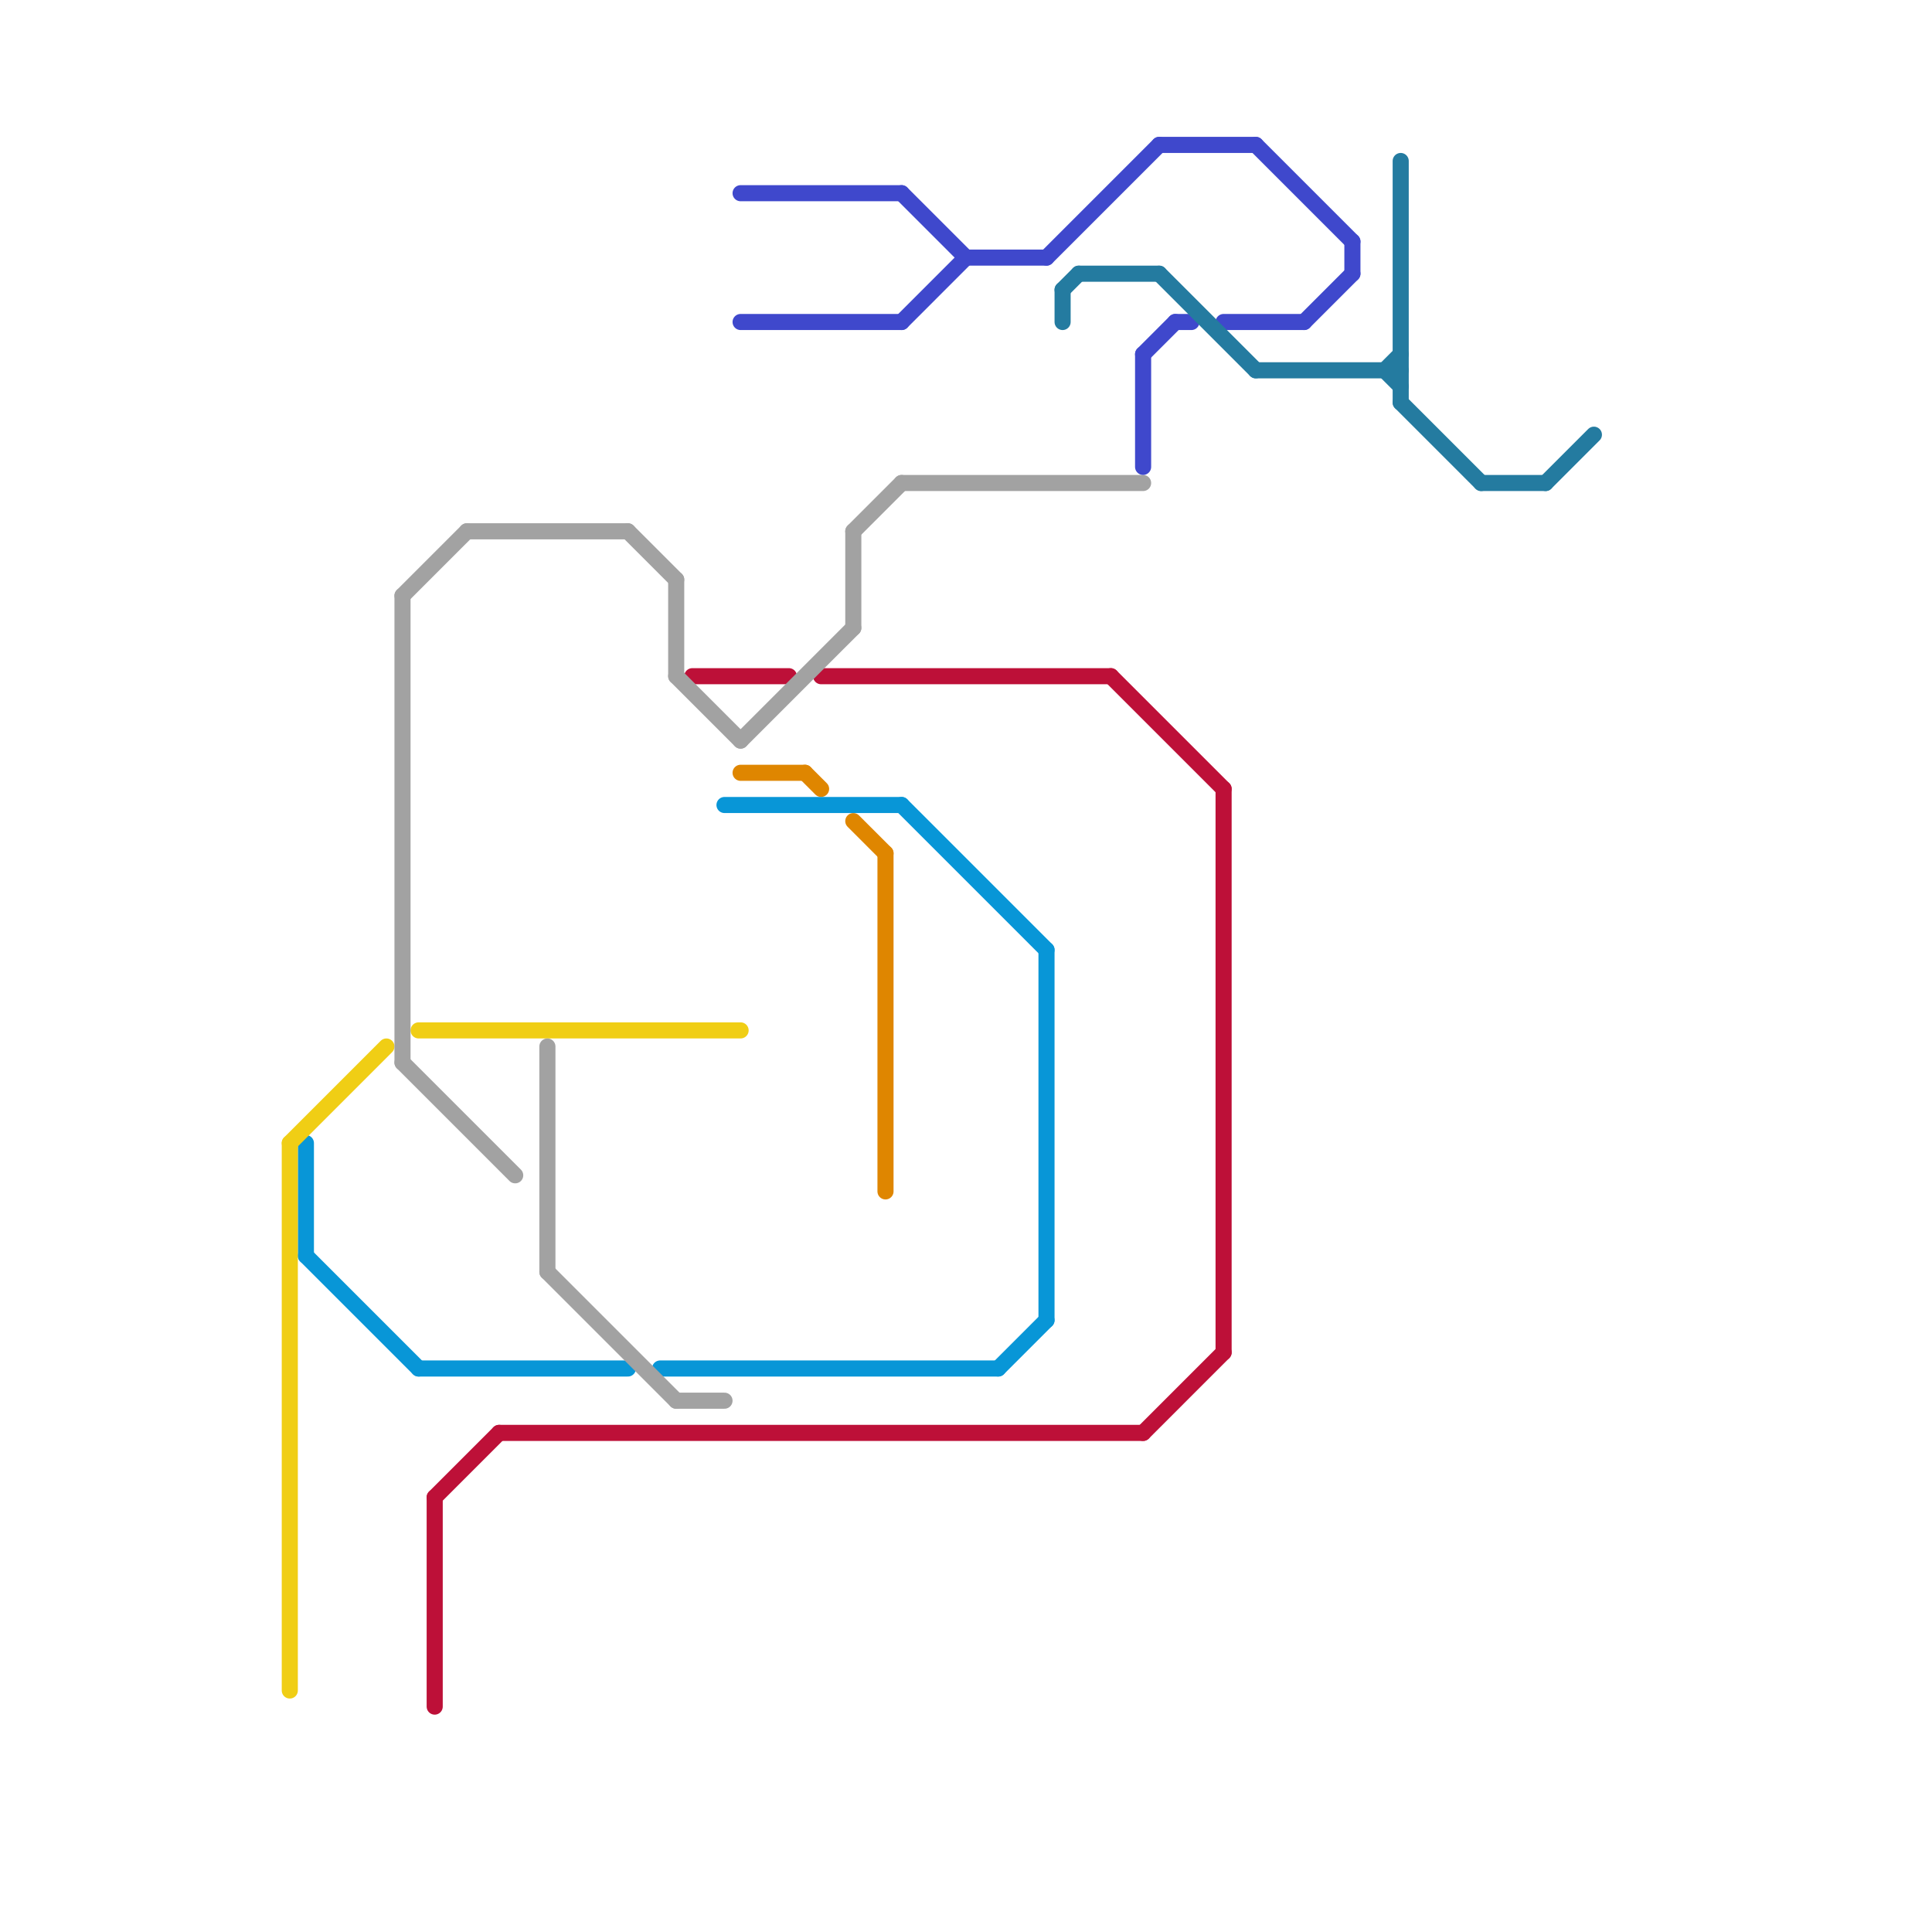 
<svg version="1.1" xmlns="http://www.w3.org/2000/svg" viewBox="0 0 120 120">
<style>text { font: 1px Helvetica; font-weight: 600; white-space: pre; dominant-baseline: central; } line { stroke-width: 1; fill: none; stroke-linecap: round; stroke-linejoin: round; } .c0 { stroke: #df8600 } .c1 { stroke: #0896d7 } .c2 { stroke: #bd1038 } .c3 { stroke: #f0ce15 } .c4 { stroke: #a2a2a2 } .c5 { stroke: #3f48cc } .c6 { stroke: #247ba0 }</style><defs></defs><line class="c0" x1="55" y1="53" x2="55" y2="74"/><line class="c0" x1="50" y1="48" x2="51" y2="49"/><line class="c0" x1="46" y1="48" x2="50" y2="48"/><line class="c0" x1="53" y1="51" x2="55" y2="53"/><line class="c1" x1="26" y1="85" x2="39" y2="85"/><line class="c1" x1="62" y1="85" x2="65" y2="82"/><line class="c1" x1="65" y1="59" x2="65" y2="82"/><line class="c1" x1="41" y1="85" x2="62" y2="85"/><line class="c1" x1="56" y1="50" x2="65" y2="59"/><line class="c1" x1="19" y1="78" x2="26" y2="85"/><line class="c1" x1="19" y1="71" x2="19" y2="78"/><line class="c1" x1="45" y1="50" x2="56" y2="50"/><line class="c2" x1="71" y1="89" x2="76" y2="84"/><line class="c2" x1="69" y1="42" x2="76" y2="49"/><line class="c2" x1="27" y1="93" x2="27" y2="106"/><line class="c2" x1="31" y1="89" x2="71" y2="89"/><line class="c2" x1="27" y1="93" x2="31" y2="89"/><line class="c2" x1="43" y1="42" x2="49" y2="42"/><line class="c2" x1="51" y1="42" x2="69" y2="42"/><line class="c2" x1="76" y1="49" x2="76" y2="84"/><line class="c3" x1="18" y1="71" x2="18" y2="105"/><line class="c3" x1="18" y1="71" x2="24" y2="65"/><line class="c3" x1="26" y1="64" x2="46" y2="64"/><line class="c4" x1="42" y1="42" x2="46" y2="46"/><line class="c4" x1="53" y1="33" x2="56" y2="30"/><line class="c4" x1="42" y1="36" x2="42" y2="42"/><line class="c4" x1="34" y1="79" x2="42" y2="87"/><line class="c4" x1="34" y1="65" x2="34" y2="79"/><line class="c4" x1="25" y1="66" x2="32" y2="73"/><line class="c4" x1="56" y1="30" x2="71" y2="30"/><line class="c4" x1="46" y1="46" x2="53" y2="39"/><line class="c4" x1="25" y1="37" x2="25" y2="66"/><line class="c4" x1="53" y1="33" x2="53" y2="39"/><line class="c4" x1="25" y1="37" x2="29" y2="33"/><line class="c4" x1="29" y1="33" x2="39" y2="33"/><line class="c4" x1="42" y1="87" x2="45" y2="87"/><line class="c4" x1="39" y1="33" x2="42" y2="36"/><line class="c5" x1="56" y1="20" x2="60" y2="16"/><line class="c5" x1="46" y1="20" x2="56" y2="20"/><line class="c5" x1="60" y1="16" x2="65" y2="16"/><line class="c5" x1="65" y1="16" x2="72" y2="9"/><line class="c5" x1="78" y1="9" x2="84" y2="15"/><line class="c5" x1="71" y1="22" x2="73" y2="20"/><line class="c5" x1="84" y1="15" x2="84" y2="17"/><line class="c5" x1="56" y1="12" x2="60" y2="16"/><line class="c5" x1="73" y1="20" x2="74" y2="20"/><line class="c5" x1="72" y1="9" x2="78" y2="9"/><line class="c5" x1="81" y1="20" x2="84" y2="17"/><line class="c5" x1="76" y1="20" x2="81" y2="20"/><line class="c5" x1="71" y1="22" x2="71" y2="29"/><line class="c5" x1="46" y1="12" x2="56" y2="12"/><line class="c6" x1="72" y1="17" x2="78" y2="23"/><line class="c6" x1="86" y1="23" x2="87" y2="24"/><line class="c6" x1="78" y1="23" x2="87" y2="23"/><line class="c6" x1="92" y1="30" x2="96" y2="30"/><line class="c6" x1="66" y1="18" x2="67" y2="17"/><line class="c6" x1="66" y1="18" x2="66" y2="20"/><line class="c6" x1="96" y1="30" x2="99" y2="27"/><line class="c6" x1="87" y1="10" x2="87" y2="25"/><line class="c6" x1="67" y1="17" x2="72" y2="17"/><line class="c6" x1="86" y1="23" x2="87" y2="22"/><line class="c6" x1="87" y1="25" x2="92" y2="30"/>
</svg>
